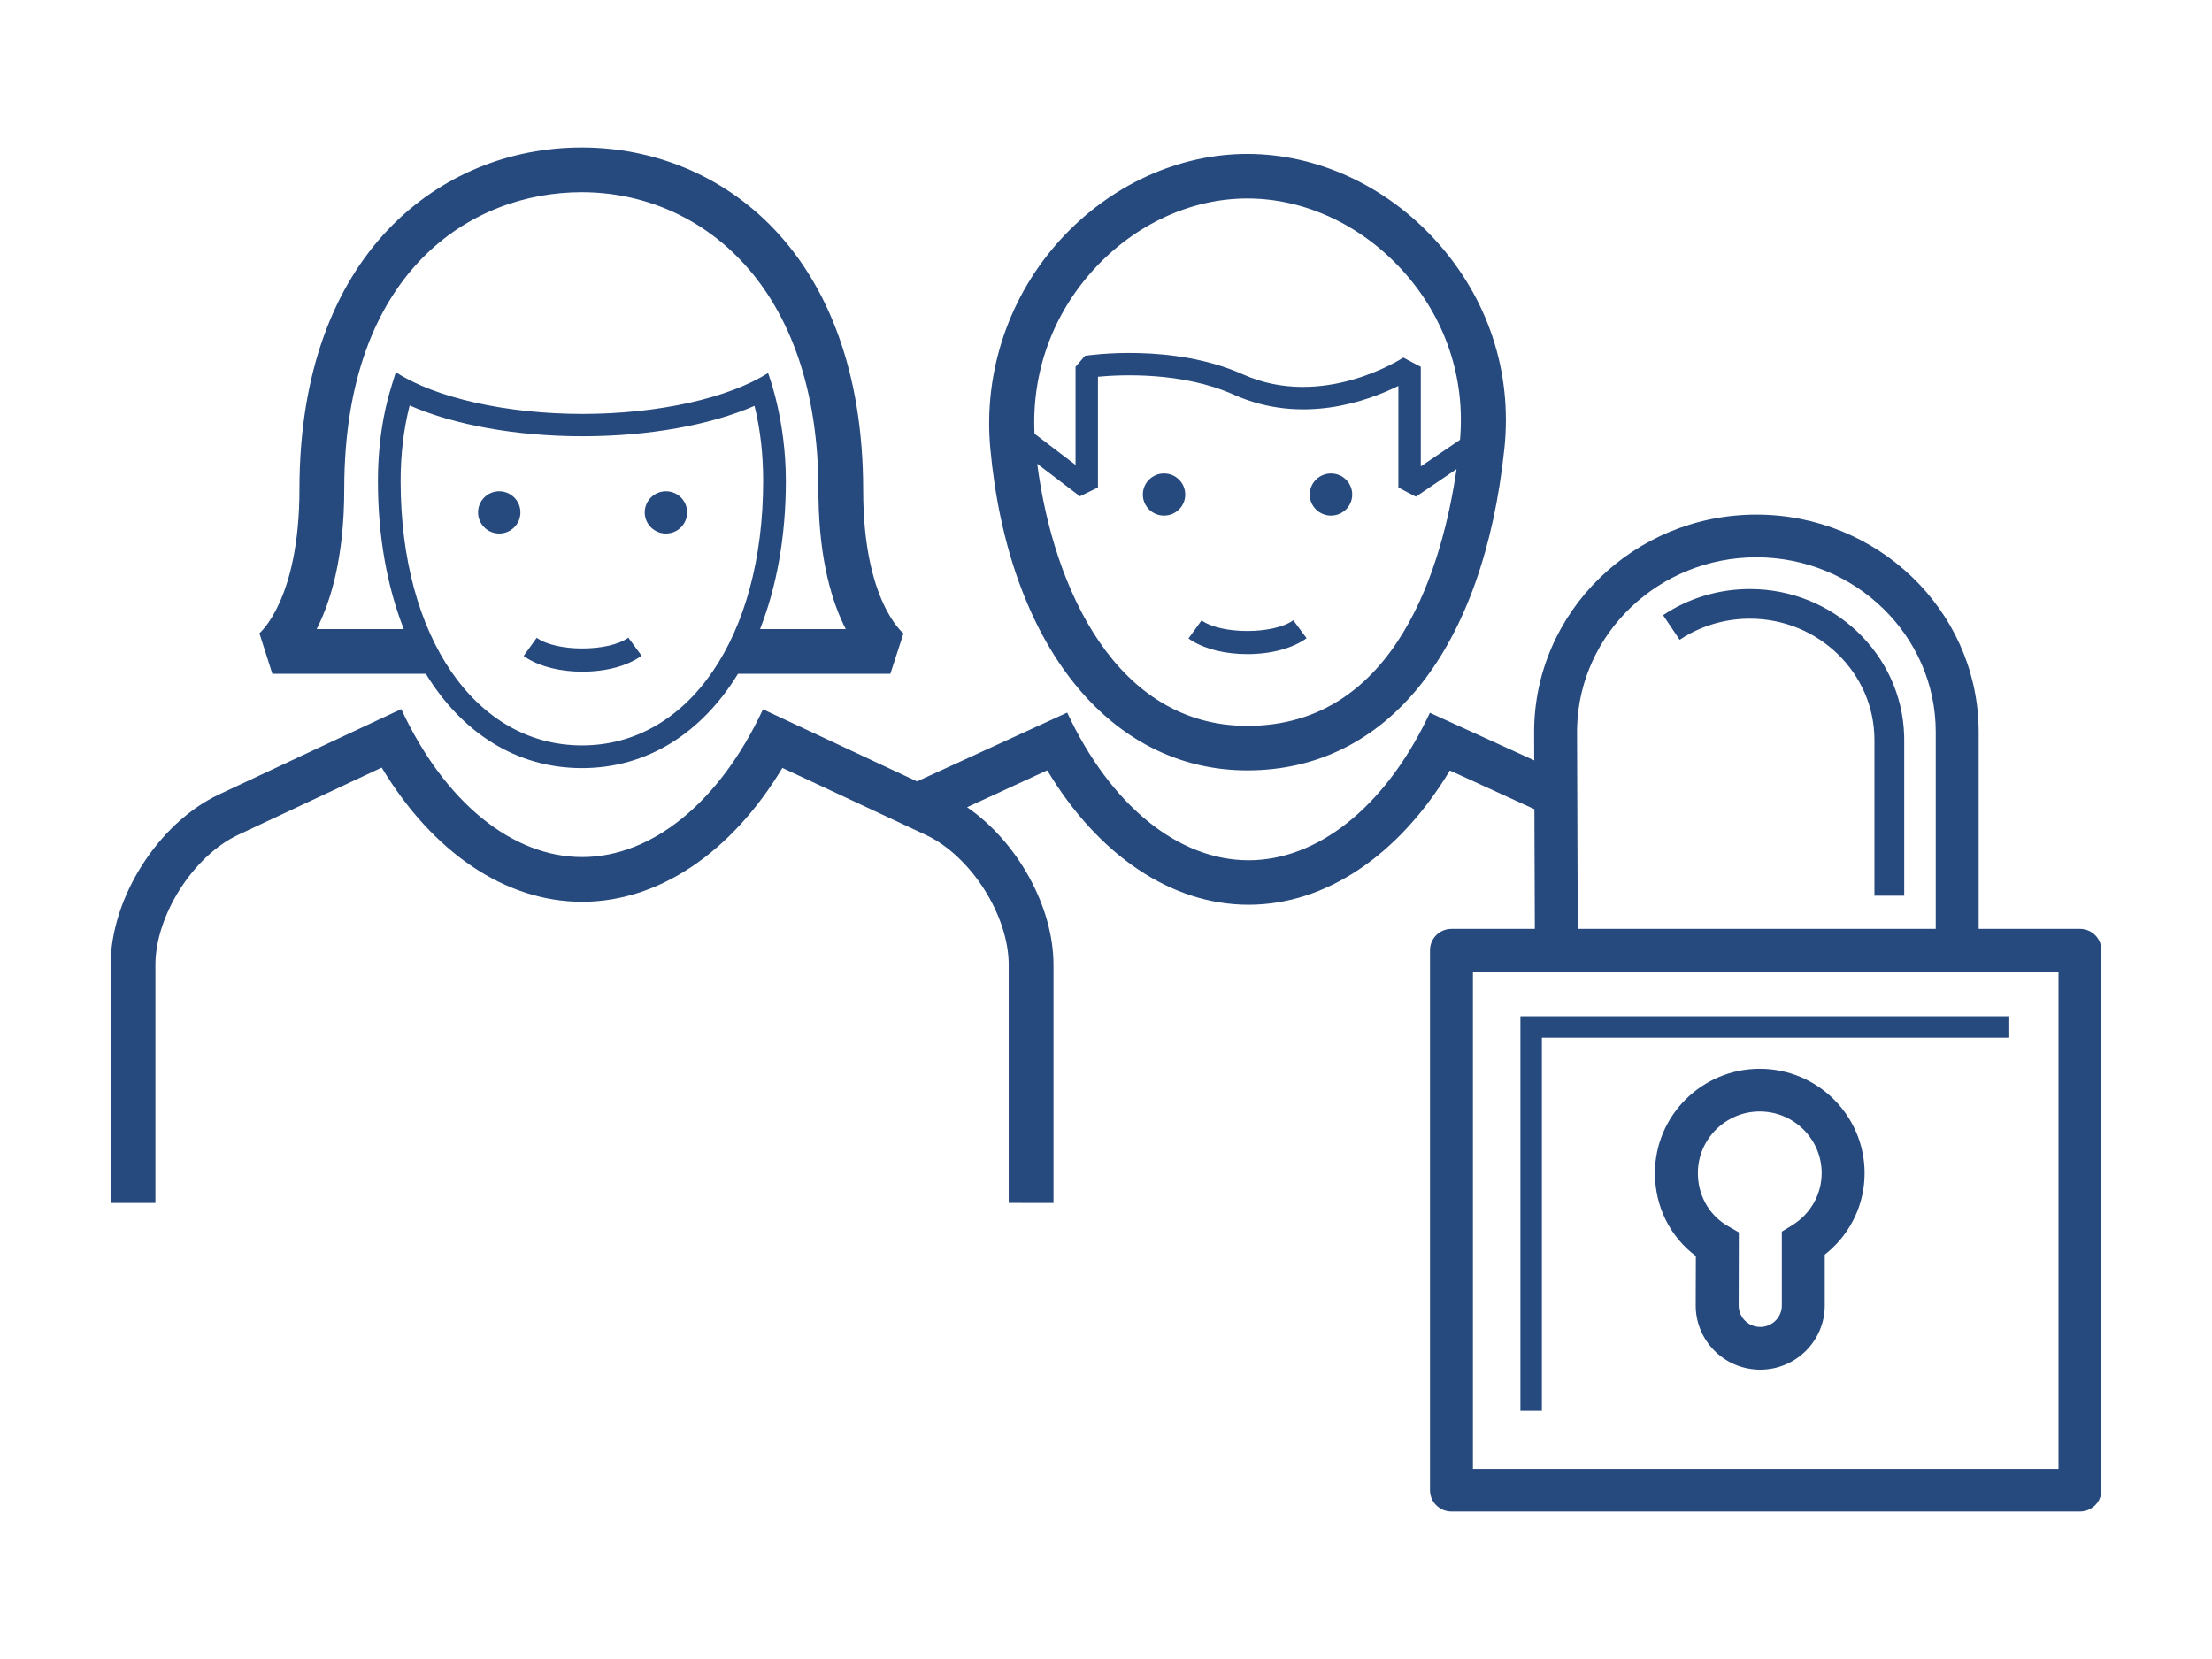 <?xml version="1.0" encoding="UTF-8"?>
<svg width="120px" height="90px" viewBox="0 0 120 90" version="1.1" xmlns="http://www.w3.org/2000/svg" xmlns:xlink="http://www.w3.org/1999/xlink">
    <title>icon-matrix-compliance</title>
    <g id="icon-matrix-compliance" stroke="none" stroke-width="1" fill="none" fill-rule="evenodd" opacity="0.85">
        <path d="M95.284,27.918 C101.831,27.918 107.174,33.046 107.337,39.41 L107.341,39.709 L107.341,50.391 L112.836,50.391 C113.437,50.391 113.93,50.841 113.993,51.422 L114,51.549 L114,80.84 C114,81.438 113.547,81.93 112.963,81.993 L112.836,82 L78.741,82 C78.142,82 77.647,81.548 77.584,80.967 L77.577,80.84 L77.577,51.549 C77.577,50.951 78.032,50.46 78.614,50.398 L78.741,50.391 L83.264,50.391 L83.24,43.897 L78.654,41.799 C75.883,46.401 71.92,49.083 67.734,49.083 C63.546,49.083 59.579,46.397 56.812,41.789 C55.022,42.613 53.573,43.28 52.464,43.791 C55.175,45.654 57.155,49.166 57.151,52.357 L57.151,65.262 L54.722,65.258 L54.722,52.353 C54.727,49.666 52.668,46.436 50.232,45.296 L42.444,41.659 C39.681,46.246 35.741,48.922 31.582,48.922 C27.417,48.922 23.472,46.24 20.707,41.641 L12.924,45.288 C10.487,46.43 8.429,49.666 8.431,52.355 L8.431,65.26 L6,65.26 L6,52.355 C6,48.71 8.589,44.641 11.893,43.093 L21.768,38.469 C24.105,43.495 27.773,46.495 31.582,46.495 C35.386,46.495 39.054,43.499 41.391,38.48 L49.748,42.391 C51.531,41.574 54.246,40.33 57.895,38.659 C60.236,43.675 63.913,46.669 67.734,46.669 C71.466,46.669 75.061,43.813 77.408,39.007 L77.57,38.669 L83.23,41.249 L83.225,39.713 C83.225,33.207 88.635,27.918 95.284,27.918 Z M111.672,52.707 L79.905,52.707 L79.905,79.684 L111.672,79.684 L111.672,52.707 Z M109.002,55.131 L109.002,56.289 L83.646,56.289 L83.646,76.54 L82.482,76.54 L82.482,55.131 L109.002,55.131 Z M95.466,57.981 C98.604,57.981 101.153,60.521 101.153,63.639 C101.153,65.297 100.434,66.832 99.192,67.898 L98.992,68.063 L98.992,70.824 C98.992,72.742 97.422,74.304 95.492,74.304 C93.625,74.304 92.096,72.845 91.996,71.015 L91.991,70.824 L91.999,68.142 C90.596,67.09 89.779,65.453 89.779,63.639 C89.779,60.521 92.331,57.981 95.466,57.981 Z M95.466,60.297 C93.613,60.297 92.108,61.796 92.108,63.639 C92.108,64.784 92.651,65.805 93.57,66.41 L93.747,66.519 L94.331,66.854 L94.322,70.826 C94.322,71.465 94.845,71.986 95.492,71.986 C96.095,71.986 96.593,71.532 96.657,70.951 L96.664,70.824 L96.664,66.814 L97.216,66.476 C98.223,65.857 98.825,64.797 98.825,63.639 C98.825,61.796 97.317,60.297 95.466,60.297 Z M95.284,30.234 C90.012,30.234 85.704,34.34 85.557,39.44 L85.553,39.709 L85.592,50.391 L105.013,50.391 L105.013,39.709 C105.013,34.485 100.649,30.234 95.284,30.234 Z M94.933,31.955 C99.463,31.955 103.164,35.493 103.299,39.892 L103.303,40.141 L103.303,48.592 L101.687,48.592 L101.687,40.141 C101.687,36.513 98.656,33.563 94.933,33.563 C93.668,33.563 92.447,33.9 91.383,34.542 L91.12,34.709 L90.22,33.373 C91.611,32.445 93.241,31.955 94.933,31.955 Z M67.667,8.351 C71.448,8.351 75.174,10.064 77.886,13.047 C80.722,16.168 82.045,20.168 81.614,24.313 C80.47,35.26 75.257,41.793 67.667,41.793 C60.165,41.793 54.69,34.926 53.721,24.299 C53.344,20.156 54.748,16.021 57.576,12.949 C60.266,10.027 63.943,8.351 67.667,8.351 Z M31.557,8 C39.159,8 46.827,13.751 46.827,26.599 C46.827,32.613 48.993,34.344 49.013,34.36 L48.301,36.555 L40.035,36.555 C38.072,39.761 35.117,41.669 31.572,41.669 C28.024,41.669 25.067,39.761 23.102,36.555 L14.775,36.555 L14.073,34.354 C14.071,34.352 16.245,32.573 16.245,26.541 C16.245,13.733 23.935,8 31.557,8 Z M22.223,21.995 C21.889,23.319 21.734,24.681 21.734,26.098 C21.734,34.542 25.779,40.438 31.572,40.438 C37.36,40.438 41.401,34.542 41.401,26.098 C41.401,24.685 41.256,23.325 40.932,22.017 C38.552,23.056 35.184,23.668 31.6,23.668 C28.007,23.668 24.609,23.046 22.223,21.995 Z M59.563,20.438 L59.563,26.448 L58.584,26.924 L56.269,25.16 C57.147,31.953 60.57,39.379 67.667,39.379 C75.824,39.379 78.279,30.514 79.017,25.45 L76.811,26.945 L75.861,26.448 L75.861,20.935 C74.209,21.756 70.633,23.065 66.935,21.411 C64.152,20.166 60.822,20.319 59.563,20.438 Z M34.085,34.594 L34.806,35.571 C34.053,36.123 32.883,36.438 31.596,36.438 C30.419,36.438 29.338,36.174 28.587,35.706 L28.406,35.585 L29.117,34.6 C30.189,35.377 33.027,35.369 34.085,34.594 Z M70.161,33.649 L70.882,34.623 C70.128,35.172 68.956,35.486 67.667,35.486 C66.492,35.486 65.409,35.223 64.656,34.757 L64.475,34.637 L65.184,33.657 C66.264,34.427 69.102,34.421 70.161,33.649 Z M31.557,10.426 C25.615,10.426 18.675,14.647 18.675,26.541 C18.675,30.228 17.945,32.625 17.18,34.127 L21.904,34.127 C21.007,31.837 20.503,29.122 20.503,26.098 C20.503,23.256 21.118,21.414 21.104,21.404 C21.167,21.168 21.42,20.349 21.474,20.193 C23.602,21.576 27.465,22.455 31.6,22.455 C35.712,22.455 39.527,21.596 41.667,20.236 C41.733,20.43 42.632,22.813 42.632,26.098 C42.632,29.122 42.13,31.837 41.233,34.127 L45.882,34.127 C45.149,32.695 44.454,30.44 44.402,27.016 L44.399,26.599 C44.399,15.427 37.949,10.426 31.557,10.426 Z M36.125,26.652 C36.763,26.652 37.277,27.163 37.277,27.798 C37.277,28.431 36.763,28.944 36.125,28.944 C35.494,28.944 34.976,28.431 34.976,27.798 C34.976,27.163 35.494,26.652 36.125,26.652 Z M27.081,26.652 C27.718,26.652 28.232,27.163 28.232,27.798 C28.232,28.431 27.718,28.944 27.081,28.944 C26.449,28.944 25.935,28.431 25.935,27.798 C25.935,27.163 26.449,26.652 27.081,26.652 Z M72.204,25.685 C72.842,25.685 73.357,26.198 73.357,26.83 C73.357,27.46 72.842,27.971 72.204,27.971 C71.571,27.971 71.052,27.46 71.052,26.83 C71.052,26.198 71.571,25.685 72.204,25.685 Z M63.147,25.685 C63.785,25.685 64.298,26.198 64.298,26.83 C64.298,27.46 63.785,27.971 63.147,27.971 C62.514,27.971 61.999,27.46 61.999,26.83 C61.999,26.198 62.514,25.685 63.147,25.685 Z M67.667,10.766 C64.625,10.766 61.6,12.156 59.37,14.579 C57.096,17.049 55.963,20.21 56.121,23.528 L58.347,25.222 L58.347,19.9 L58.861,19.303 C59.054,19.273 63.611,18.603 67.434,20.311 C71.774,22.248 76.086,19.428 76.128,19.399 L77.077,19.9 L77.077,25.303 L79.206,23.86 C79.499,20.478 78.401,17.218 76.08,14.665 C73.828,12.188 70.761,10.766 67.667,10.766 Z" id="Combined-Shape" fill="#002967"></path>
    </g>
</svg>